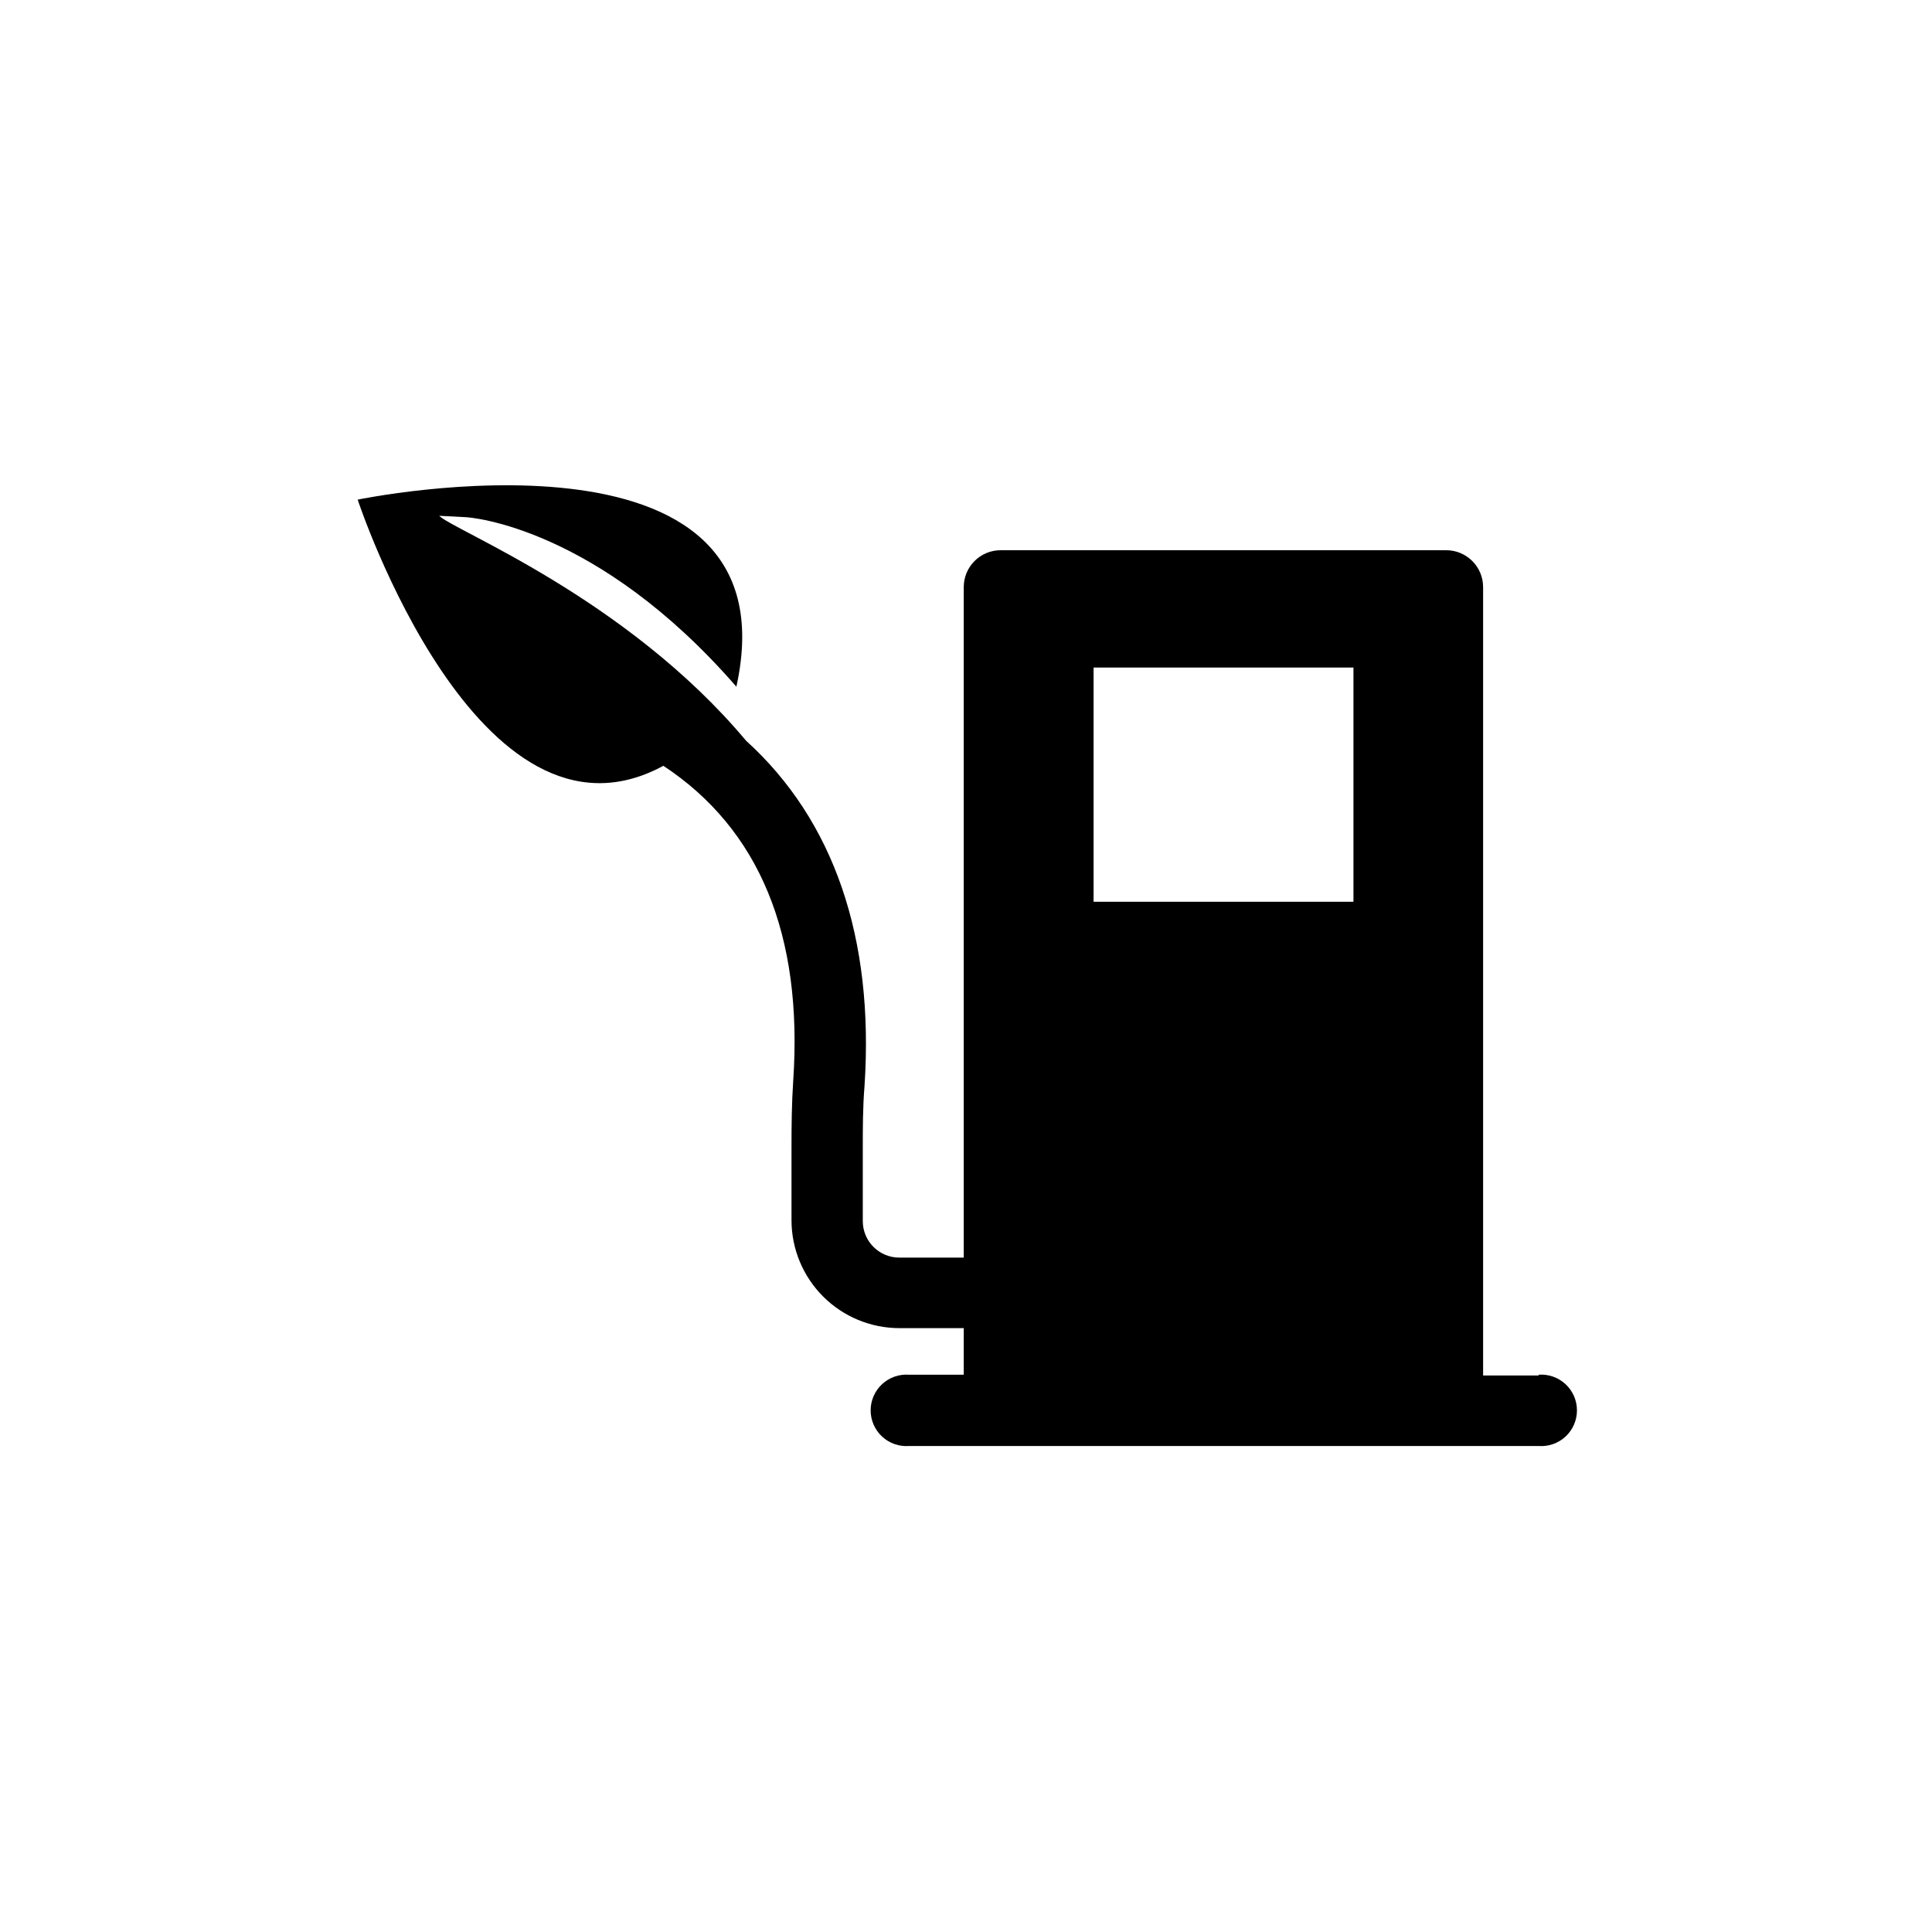 <?xml version="1.0" encoding="UTF-8"?>
<!-- Uploaded to: ICON Repo, www.iconrepo.com, Generator: ICON Repo Mixer Tools -->
<svg fill="#000000" width="800px" height="800px" version="1.1" viewBox="144 144 512 512" xmlns="http://www.w3.org/2000/svg">
 <path d="m551.75 508.52h-14.711v-0.352-208.58c0-5.398-4.375-9.773-9.773-9.773h-118.04c-2.602-0.016-5.102 1.008-6.945 2.844-1.844 1.836-2.879 4.328-2.879 6.93v177.69h-17.078c-5.344 0-9.676-4.328-9.676-9.672v-19.395c0-5.039 0-10.832 0.453-16.324 2.621-39.348-8.16-70.535-31.387-91.594-31.738-37.887-77.738-55.82-81.312-59.602l6.75 0.352c1.613 0 35.266 2.672 71.996 44.941 16.219-73.809-100.36-49.574-100.36-49.574s31.992 97.086 81.012 70.535c25.441 16.777 37.031 44.84 34.41 83.48-0.402 6.047-0.453 12.043-0.453 17.582v19.398c0.012 7.57 3.027 14.828 8.379 20.184 5.356 5.352 12.613 8.367 20.188 8.379h17.078v11.992 0.352h-14.512c-2.625-0.191-5.211 0.719-7.137 2.512-1.93 1.789-3.023 4.305-3.023 6.938 0 2.629 1.094 5.144 3.023 6.938 1.926 1.789 4.512 2.699 7.137 2.508h166.86c2.625 0.191 5.211-0.719 7.141-2.508 1.926-1.793 3.019-4.309 3.019-6.938 0-2.633-1.094-5.148-3.019-6.938-1.93-1.793-4.516-2.703-7.141-2.512zm-49.07-125.55h-68.871v-62.066h68.871z"/>
</svg>